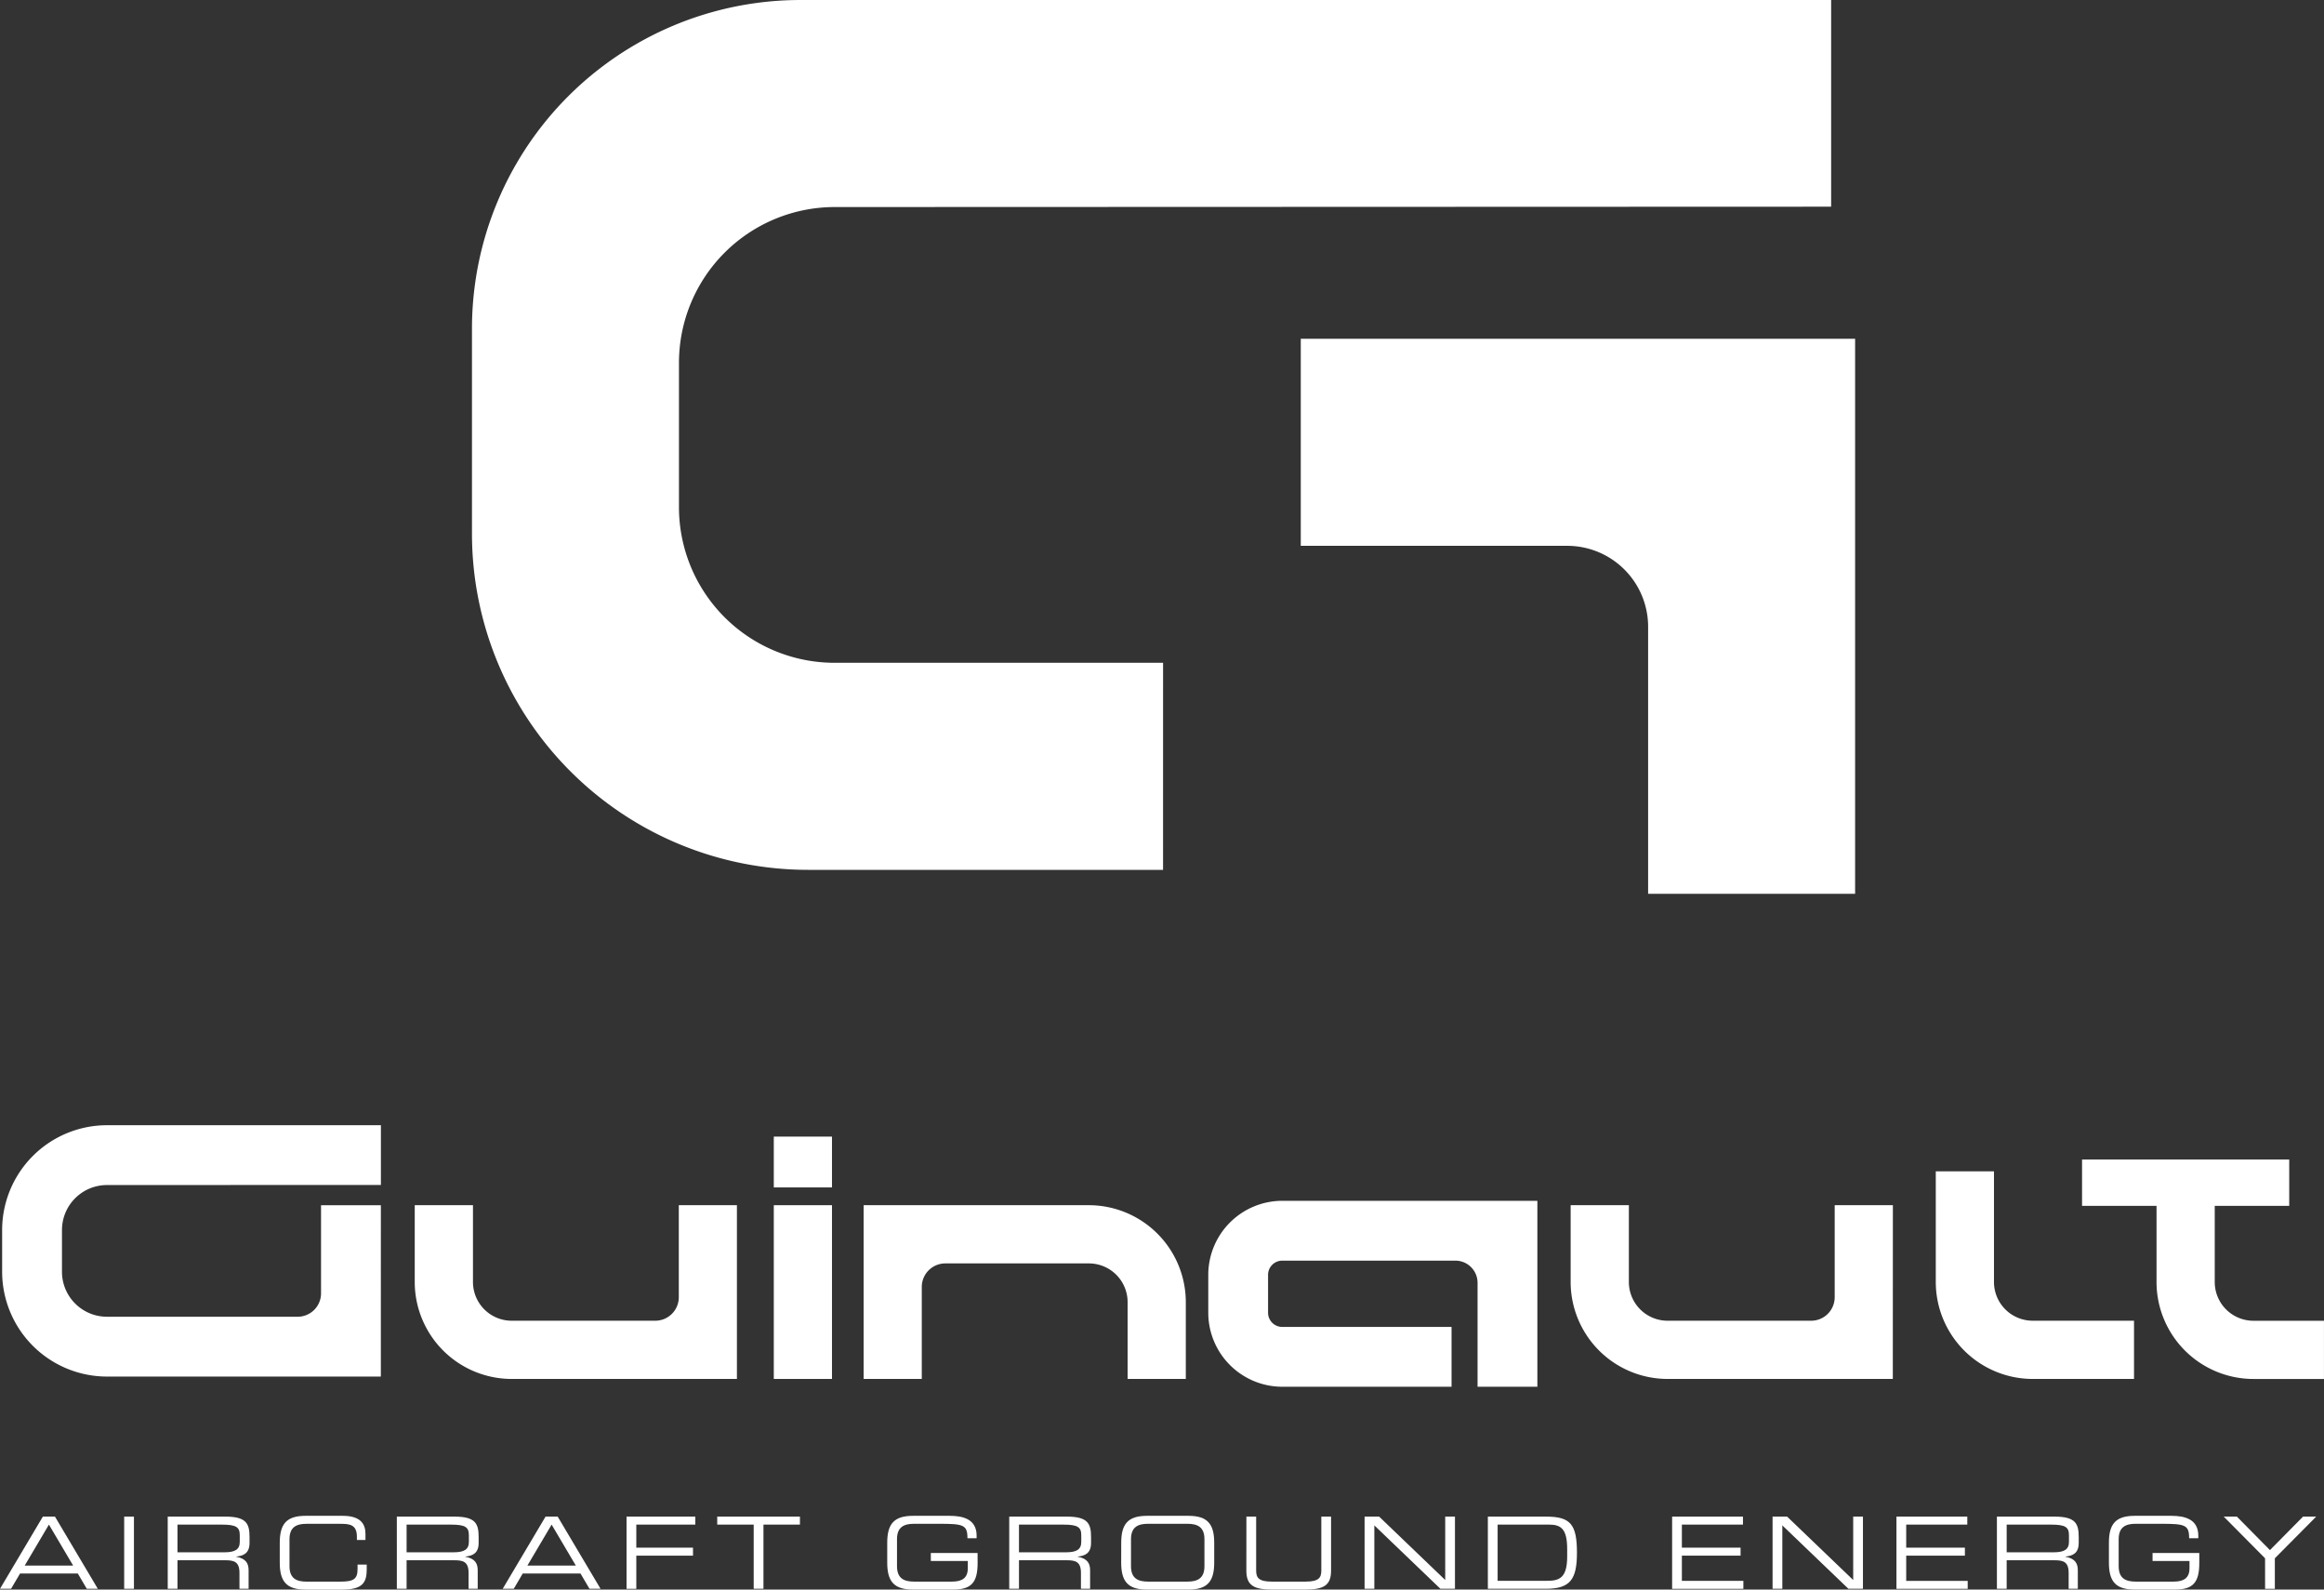<svg id="Groupe_193" data-name="Groupe 193" xmlns="http://www.w3.org/2000/svg" xmlns:xlink="http://www.w3.org/1999/xlink" width="262.122" height="179.245" viewBox="0 0 262.122 179.245">
  <rect x="0" y="0" width="262.122" height="179.245" fill="#333333" stroke="none"/>
  <g id="Groupe_191" data-name="Groupe 191">
    <path id="Tracé_169" data-name="Tracé 169" d="M129.3,289.652h-25.41a10.94,10.94,0,0,1-10.928-10.928v-8.663H99.53v8.663a4.37,4.37,0,0,0,4.364,4.364h16.2a2.654,2.654,0,0,0,2.651-2.651V270.061H129.3Z" transform="translate(-46.184 -134.16)" fill="#fff"/>
    <path id="Tracé_170" data-name="Tracé 170" d="M388.37,289.652H362.961a10.941,10.941,0,0,1-10.928-10.928v-8.663H358.6v8.663a4.37,4.37,0,0,0,4.364,4.364h16.2a2.654,2.654,0,0,0,2.651-2.651V270.061h6.563Z" transform="translate(-174.881 -134.16)" fill="#fff"/>
    <path id="Tracé_171" data-name="Tracé 171" d="M456.231,285.881H444.8a10.941,10.941,0,0,1-10.928-10.928V262.47h6.564v12.482a4.369,4.369,0,0,0,4.365,4.364h11.43Z" transform="translate(-215.537 -130.389)" fill="#fff"/>
    <path id="Tracé_172" data-name="Tracé 172" d="M229.907,289.652h-6.564v-8.663a4.369,4.369,0,0,0-4.364-4.364h-16.2a2.654,2.654,0,0,0-2.651,2.65v10.376H193.57V270.061h25.409a10.941,10.941,0,0,1,10.928,10.928Z" transform="translate(-96.161 -134.16)" fill="#fff"/>
    <rect id="Rectangle_8" data-name="Rectangle 8" width="6.564" height="19.591" transform="translate(87.276 135.901)" fill="#fff"/>
    <rect id="Rectangle_9" data-name="Rectangle 9" width="6.564" height="5.73" transform="translate(87.276 128.166)" fill="#fff"/>
    <path id="Tracé_173" data-name="Tracé 173" d="M307.933,290.038h-6.746V278.323a2.5,2.5,0,0,0-2.5-2.5H279.158a1.6,1.6,0,0,0-1.6,1.6v4.273a1.6,1.6,0,0,0,1.6,1.6h19.095v6.746H279.158a8.353,8.353,0,0,1-8.344-8.345V277.42a8.353,8.353,0,0,1,8.344-8.344h28.775Z" transform="translate(-134.534 -133.67)" fill="#fff"/>
    <path id="Tracé_174" data-name="Tracé 174" d="M43.194,280.479H12.3A11.832,11.832,0,0,1,.479,268.661v-4.706A11.832,11.832,0,0,1,12.3,252.137h30.9v6.734l-30.9.012a5.077,5.077,0,0,0-5.072,5.072v4.706a5.077,5.077,0,0,0,5.071,5.072H33.811a2.64,2.64,0,0,0,2.637-2.637v-9.938h6.747Z" transform="translate(-0.238 -125.255)" fill="#fff"/>
    <path id="Tracé_175" data-name="Tracé 175" d="M485.987,278a4.369,4.369,0,0,1-4.364-4.364v-8.594h8.4v-5.226H466.657v5.226h8.4v8.594a10.94,10.94,0,0,0,10.928,10.927h7.958V278Z" transform="translate(-231.824 -129.068)" fill="#fff"/>
    <path id="Tracé_176" data-name="Tracé 176" d="M291.546,99.258h30.049a9.128,9.128,0,0,1,9.128,9.128V138.5H354.07V75.91H291.546Z" transform="translate(-144.833 -37.71)" fill="#fff"/>
    <path id="Tracé_177" data-name="Tracé 177" d="M183.732,74.738h-37.05A17.552,17.552,0,0,1,129.13,57.186V40.9a17.573,17.573,0,0,1,17.553-17.553l112.4-.04V0H142.847a37.064,37.064,0,0,0-37.064,37.065v23.1A37.92,37.92,0,0,0,143.7,98.086h40.03Z" transform="translate(-52.55)" fill="#fff"/>
    <path id="Tracé_178" data-name="Tracé 178" d="M4.833,339.843H6.2l4.833,8.138H9.789l-1.011-1.72H2.259l-1.011,1.72H0Zm.685.9-2.731,4.62H8.25Z" transform="translate(0 -168.826)" fill="#fff"/>
    <rect id="Rectangle_10" data-name="Rectangle 10" width="1.102" height="8.137" transform="translate(14.005 171.017)" fill="#fff"/>
    <path id="Tracé_179" data-name="Tracé 179" d="M37.592,339.843H44.1c2.349,0,2.72.776,2.72,2.3v.663c0,1.146-.652,1.461-1.5,1.54v.023c1.124.2,1.394.787,1.394,1.528v2.08H45.684v-1.787c0-1.27-.618-1.427-1.619-1.427H38.694v3.215h-1.1Zm6.384,4.024c1.225,0,1.742-.326,1.742-1.18v-.742c0-.91-.394-1.2-2.012-1.2H38.694v3.125Z" transform="translate(-18.675 -168.826)" fill="#fff"/>
    <path id="Tracé_180" data-name="Tracé 180" d="M62.7,342.71c0-2.057.7-3.046,2.9-3.046h4.215c2,0,2.551.933,2.551,2.023v.7H71.4v-.371c0-1.382-.854-1.45-1.865-1.45H65.709c-1.057,0-1.911.315-1.911,1.731v3.057c0,1.416.854,1.731,1.911,1.731h3.855c1.484,0,1.911-.315,1.911-1.416v-.506h1.034v.551c0,1.472-.472,2.27-2.754,2.27H65.6c-2.2,0-2.9-.989-2.9-3.046Z" transform="translate(-31.146 -168.737)" fill="#fff"/>
    <path id="Tracé_181" data-name="Tracé 181" d="M88.943,339.843h6.508c2.349,0,2.72.776,2.72,2.3v.663c0,1.146-.652,1.461-1.5,1.54v.023c1.124.2,1.394.787,1.394,1.528v2.08H97.035v-1.787c0-1.27-.618-1.427-1.619-1.427H90.045v3.215h-1.1Zm6.384,4.024c1.225,0,1.742-.326,1.742-1.18v-.742c0-.91-.394-1.2-2.012-1.2H90.045v3.125Z" transform="translate(-44.185 -168.826)" fill="#fff"/>
    <path id="Tracé_182" data-name="Tracé 182" d="M117.5,339.843h1.371l4.833,8.138h-1.248l-1.011-1.72h-6.519l-1.011,1.72h-1.247Zm.685.9-2.731,4.62h5.462Z" transform="translate(-55.969 -168.826)" fill="#fff"/>
    <path id="Tracé_183" data-name="Tracé 183" d="M140.428,339.843h7.755v.9h-6.654v2.6h6.395v.9h-6.395v3.743h-1.1Z" transform="translate(-69.761 -168.826)" fill="#fff"/>
    <path id="Tracé_184" data-name="Tracé 184" d="M164.867,340.742h-4.113v-.9h9.329v.9h-4.114v7.238h-1.1Z" transform="translate(-79.859 -168.825)" fill="#fff"/>
    <path id="Tracé_185" data-name="Tracé 185" d="M209.053,344.98c0,2.214-.719,3-2.754,3h-4.541c-2.2,0-2.9-.989-2.9-3.046V342.71c0-2.057.7-3.045,2.9-3.045h4.159c1.461,0,3.023.359,3.023,2.236v.292h-1.034c0-1.517-.46-1.63-3.181-1.63H201.87c-1.056,0-1.91.315-1.91,1.731v3.057c0,1.416.854,1.731,1.91,1.731h4.3c1.1,0,1.776-.383,1.776-1.506v-.821h-4.17v-.9h5.272Z" transform="translate(-98.788 -168.737)" fill="#fff"/>
    <path id="Tracé_186" data-name="Tracé 186" d="M226.2,339.843h6.508c2.349,0,2.72.776,2.72,2.3v.663c0,1.146-.652,1.461-1.5,1.54v.023c1.124.2,1.394.787,1.394,1.528v2.08H234.29v-1.787c0-1.27-.618-1.427-1.619-1.427H227.3v3.215h-1.1Zm6.384,4.024c1.225,0,1.742-.326,1.742-1.18v-.742c0-.91-.394-1.2-2.012-1.2H227.3v3.125Z" transform="translate(-112.37 -168.826)" fill="#fff"/>
    <path id="Tracé_187" data-name="Tracé 187" d="M251.305,342.71c0-2.057.7-3.045,2.9-3.045h4.687c2.2,0,2.9.989,2.9,3.045v2.226c0,2.057-.7,3.046-2.9,3.046H254.2c-2.2,0-2.9-.989-2.9-3.046Zm9.385-.416c0-1.416-.854-1.731-1.911-1.731h-4.462c-1.056,0-1.911.315-1.911,1.731v3.057c0,1.416.854,1.731,1.911,1.731h4.462c1.057,0,1.911-.315,1.911-1.731Z" transform="translate(-124.842 -168.737)" fill="#fff"/>
    <path id="Tracé_188" data-name="Tracé 188" d="M279.358,339.843h1.1v6.081c0,.787.27,1.247,1.764,1.247h3.821c1.5,0,1.765-.46,1.765-1.247v-6.081h1.1v6.092c0,1.652-.832,2.135-2.9,2.135h-3.754c-2.068,0-2.9-.483-2.9-2.135Z" transform="translate(-138.778 -168.826)" fill="#fff"/>
    <path id="Tracé_189" data-name="Tracé 189" d="M305.849,339.843h1.641l7.452,7.148v-7.148h1.1v8.138H314.4l-7.452-7.149v7.149h-1.1Z" transform="translate(-151.938 -168.826)" fill="#fff"/>
    <path id="Tracé_190" data-name="Tracé 190" d="M333.478,339.843h6.575c2.731,0,3.473.854,3.473,4.069,0,2.99-.742,4.069-3.507,4.069h-6.541Zm8.947,3.675c0-2.349-.731-2.776-2.079-2.776H334.58v6.339h5.586c1.337,0,2.259-.292,2.259-2.731Z" transform="translate(-165.664 -168.826)" fill="#fff"/>
    <path id="Tracé_191" data-name="Tracé 191" d="M374.778,339.843h7.991v.9h-6.89v2.6h6.62v.9h-6.62v2.844h6.935v.9h-8.036Z" transform="translate(-186.181 -168.826)" fill="#fff"/>
    <path id="Tracé_192" data-name="Tracé 192" d="M397.293,339.843h1.641l7.452,7.148v-7.148h1.1v8.138h-1.641l-7.452-7.149v7.149h-1.1Z" transform="translate(-197.366 -168.826)" fill="#fff"/>
    <path id="Tracé_193" data-name="Tracé 193" d="M425.057,339.843h7.991v.9h-6.89v2.6h6.62v.9h-6.62v2.844h6.935v.9h-8.037Z" transform="translate(-211.158 -168.826)" fill="#fff"/>
    <path id="Tracé_194" data-name="Tracé 194" d="M447.573,339.843h6.507c2.349,0,2.72.776,2.72,2.3v.663c0,1.146-.652,1.461-1.495,1.54v.023c1.124.2,1.393.787,1.393,1.528v2.08h-1.034v-1.787c0-1.27-.619-1.427-1.619-1.427h-5.371v3.215h-1.1Zm6.384,4.024c1.225,0,1.742-.326,1.742-1.18v-.742c0-.91-.393-1.2-2.011-1.2h-5.013v3.125Z" transform="translate(-222.343 -168.826)" fill="#fff"/>
    <path id="Tracé_195" data-name="Tracé 195" d="M482.872,344.98c0,2.214-.719,3-2.754,3h-4.541c-2.2,0-2.9-.989-2.9-3.046V342.71c0-2.057.7-3.045,2.9-3.045h4.159c1.461,0,3.023.359,3.023,2.236v.292h-1.034c0-1.517-.461-1.63-3.181-1.63H475.69c-1.056,0-1.911.315-1.911,1.731v3.057c0,1.416.854,1.731,1.911,1.731h4.3c1.1,0,1.776-.383,1.776-1.506v-.821H477.6v-.9h5.271Z" transform="translate(-234.815 -168.737)" fill="#fff"/>
    <path id="Tracé_196" data-name="Tracé 196" d="M503.074,344.541l-4.664-4.7h1.483l3.731,3.777,3.732-3.777h1.484l-4.664,4.7v3.44h-1.1Z" transform="translate(-247.598 -168.825)" fill="#fff"/>
  </g>
</svg>
